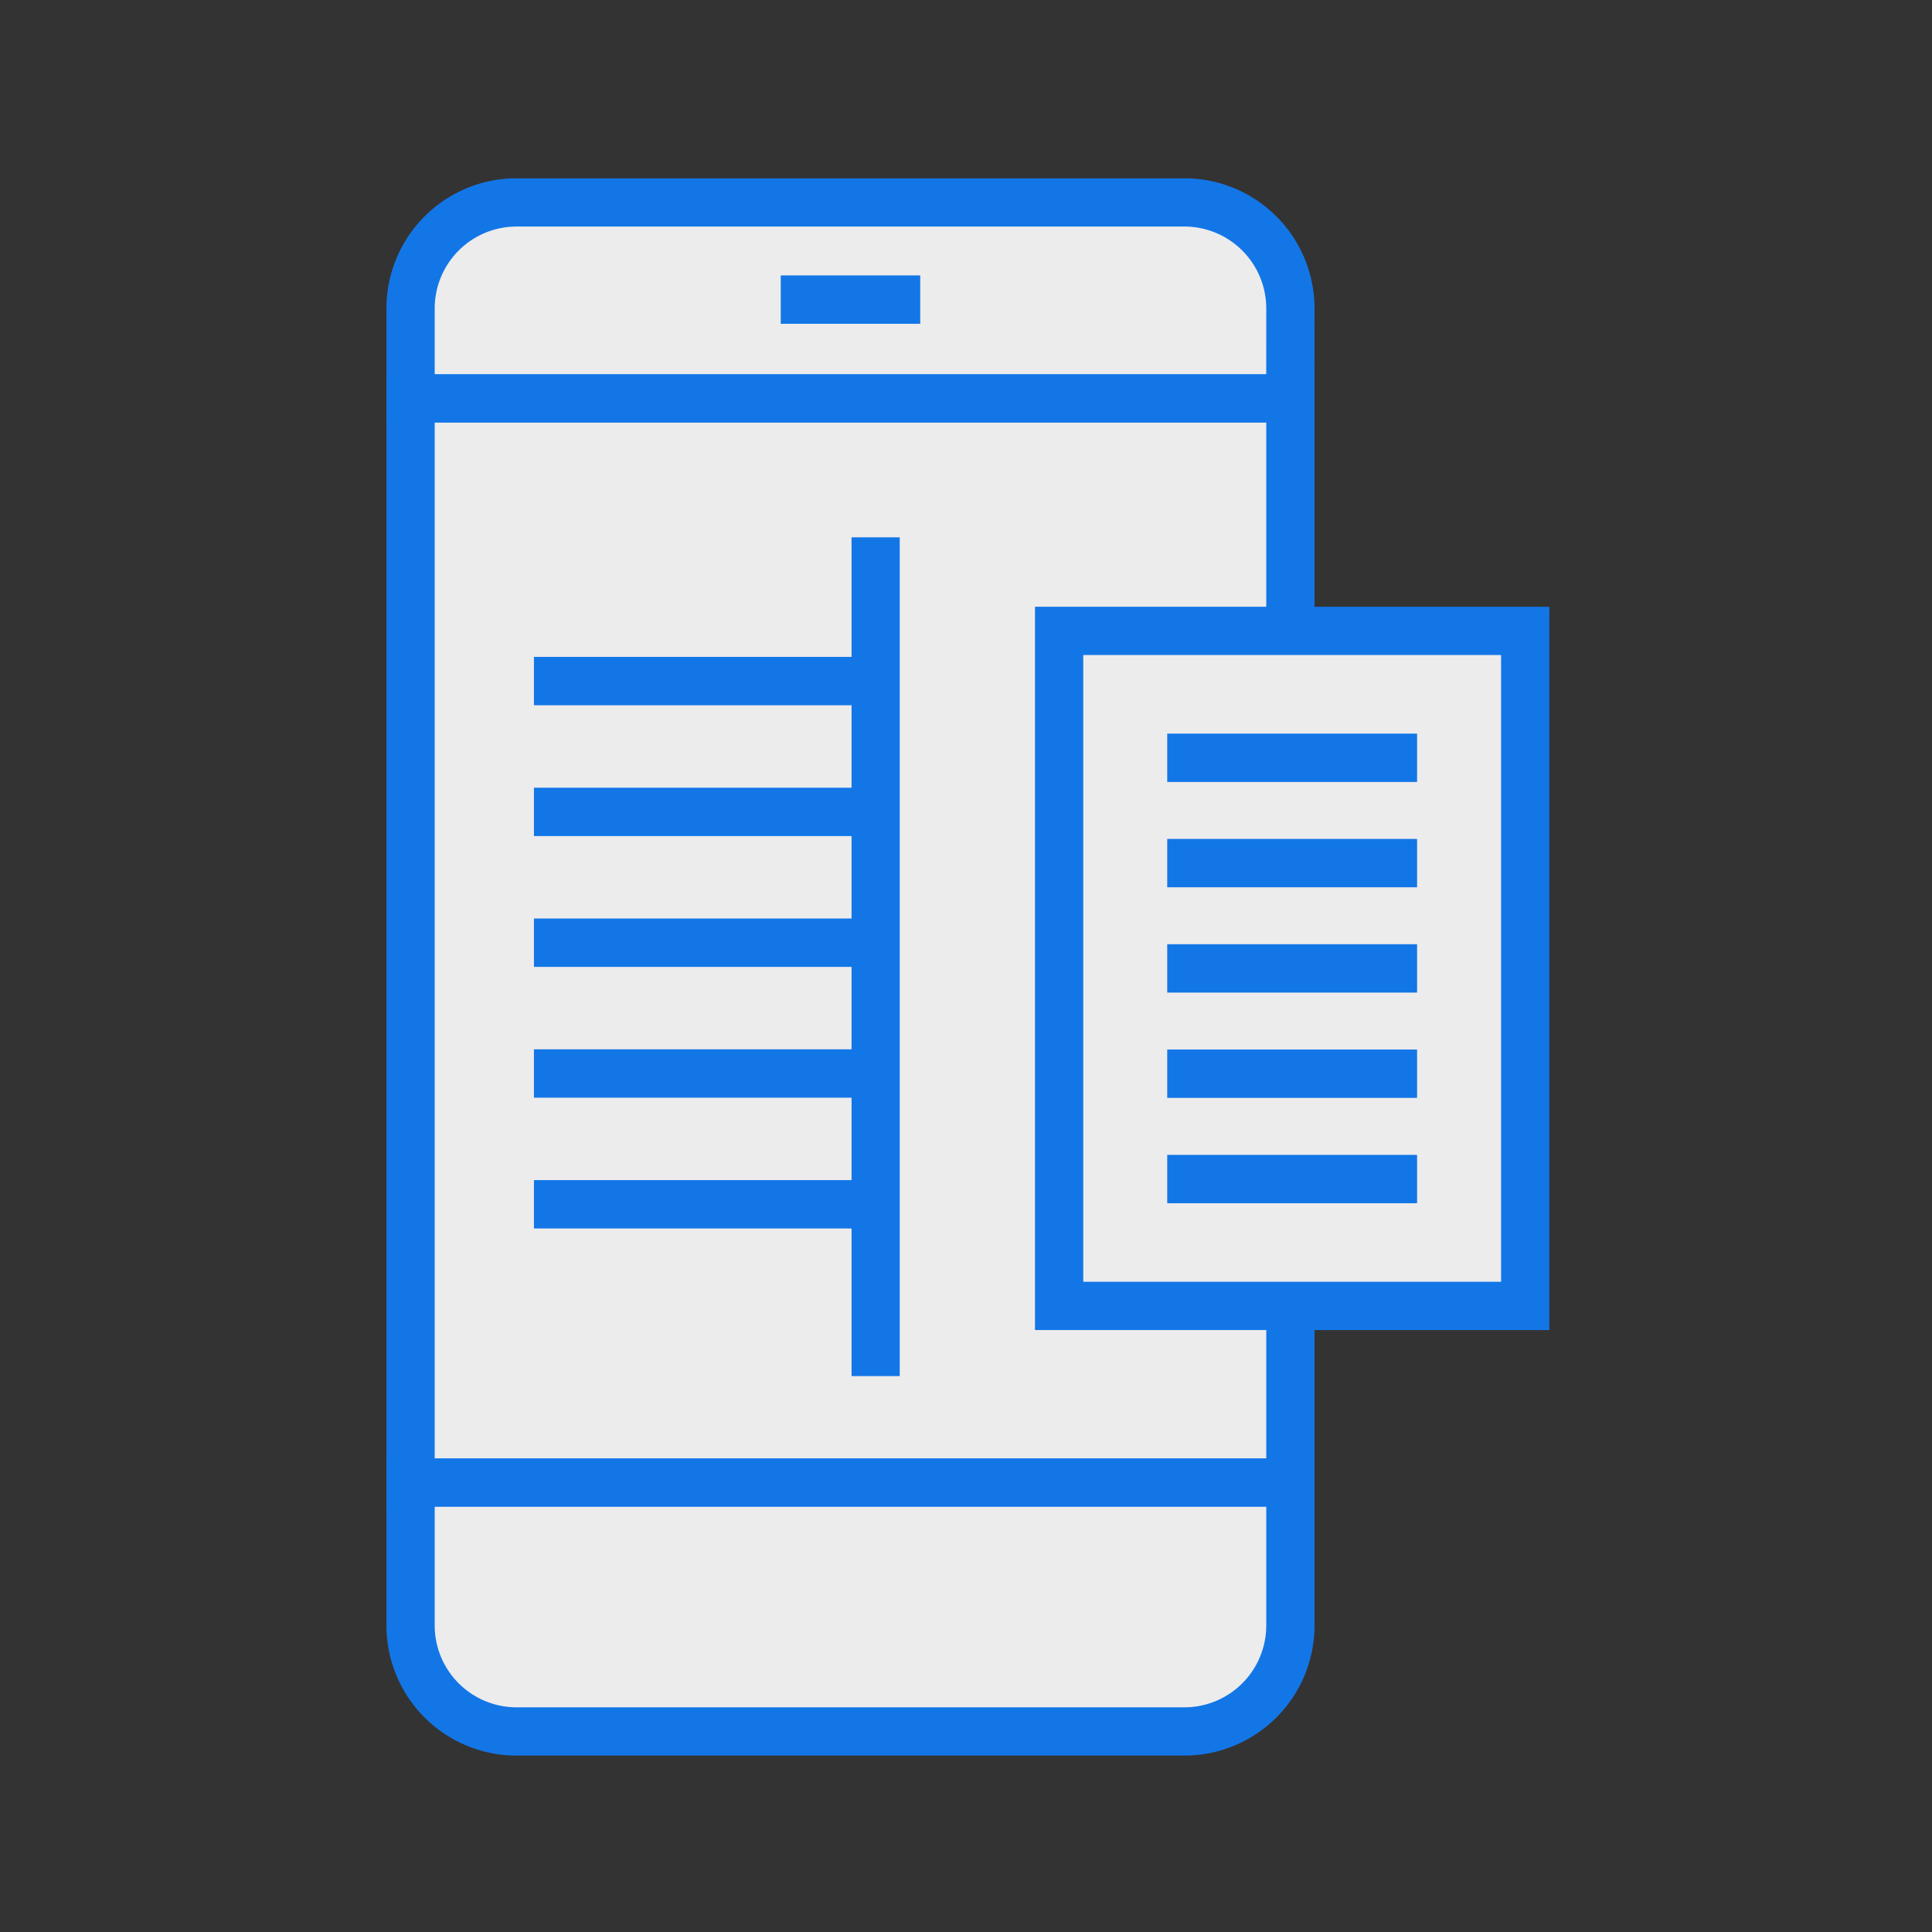 <svg xmlns="http://www.w3.org/2000/svg" width="65" height="65" viewBox="0 0 65 65">
    <rect x="0" y="0" width="65" height="65" fill="#333333" stroke="none"/>
    <defs>
        <clipPath id="clip-path">
            <path id="사각형_64" data-name="사각형 64" class="cls-1" d="M0 0h39.128v53.063H0z"/>
        </clipPath>
        <style>
            .cls-1,.cls-4,.cls-5{fill:none}.cls-3{fill:#ececec}.cls-4,.cls-5{stroke:#1376e7}.cls-4{stroke-width:1.624px}.cls-5{stroke-width:1.627px}
        </style>
    </defs>
    <g id="ico_effect_sbm3" transform="translate(-829 -794)">
        <path id="사각형_172" data-name="사각형 172" class="cls-1" transform="translate(829 794)" d="M0 0h65v65H0z"/>
        <g id="Vector_Smart_Object" data-name="Vector Smart Object" transform="translate(842 800)">
            <g id="그룹_26" data-name="그룹 26">
                <g id="그룹_25" data-name="그룹 25" style="clip-path:url(#clip-path)">
                    <path id="패스_93" data-name="패스 93" class="cls-3" d="M30.414 4.371A3.568 3.568 0 0 0 26.839.81H4.388A3.568 3.568 0 0 0 .813 4.371v3.036h29.6z"/>
                    <path id="패스_94" data-name="패스 94" class="cls-4" d="M30.414 4.371A3.568 3.568 0 0 0 26.839.81H4.388A3.568 3.568 0 0 0 .813 4.371v3.036h29.6z"/>
                    <path id="패스_95" data-name="패스 95" class="cls-3" d="M.813 48.692a3.568 3.568 0 0 0 3.575 3.561h22.451a3.568 3.568 0 0 0 3.575-3.561v-4.816H.813z"/>
                    <path id="패스_96" data-name="패스 96" class="cls-4" d="M.813 48.692a3.568 3.568 0 0 0 3.575 3.561h22.451a3.568 3.568 0 0 0 3.575-3.561v-4.816H.813z"/>
                    <path id="사각형_59" data-name="사각형 59" class="cls-3" transform="translate(.813 7.407)" d="M0 0h29.601v36.469H0z"/>
                    <path id="사각형_60" data-name="사각형 60" class="cls-4" transform="translate(.813 7.407)" d="M0 0h29.601v36.469H0z"/>
                    <path id="선_38" data-name="선 38" class="cls-5" transform="translate(13.267 4.08)" d="M0 0h4.693"/>
                    <path id="사각형_61" data-name="사각형 61" class="cls-3" transform="translate(7.894 13.434)" d="M0 0h8.566v25.508H0z"/>
                    <path id="선_39" data-name="선 39" transform="translate(16.46 12.078)" style="stroke-width:1.621px;stroke:#1376e7;fill:none" d="M0 0v28.219"/>
                    <path id="선_40" data-name="선 40" class="cls-5" transform="translate(4.964 16.914)" d="M10.955 0H0"/>
                    <path id="선_41" data-name="선 41" class="cls-5" transform="translate(4.964 21.315)" d="M10.955 0H0"/>
                    <path id="선_42" data-name="선 42" class="cls-5" transform="translate(4.964 25.716)" d="M10.955 0H0"/>
                    <path id="선_43" data-name="선 43" class="cls-5" transform="translate(4.964 30.117)" d="M10.955 0H0"/>
                    <path id="선_44" data-name="선 44" class="cls-5" transform="translate(4.964 34.517)" d="M10.955 0H0"/>
                    <path id="사각형_62" data-name="사각형 62" class="cls-3" transform="translate(22.633 15.226)" d="M0 0h15.681v22.709H0z"/>
                    <path id="사각형_63" data-name="사각형 63" class="cls-4" transform="translate(22.633 15.226)" d="M0 0h15.681v22.709H0z"/>
                    <path id="선_45" data-name="선 45" class="cls-5" transform="translate(26.27 19.495)" d="M0 0h8.406"/>
                    <path id="선_46" data-name="선 46" class="cls-5" transform="translate(26.27 23.038)" d="M0 0h8.406"/>
                    <path id="선_47" data-name="선 47" class="cls-5" transform="translate(26.27 26.581)" d="M0 0h8.406"/>
                    <path id="선_48" data-name="선 48" class="cls-5" transform="translate(26.27 30.124)" d="M0 0h8.406"/>
                    <path id="선_49" data-name="선 49" class="cls-5" transform="translate(26.27 33.668)" d="M0 0h8.406"/>
                </g>
            </g>
        </g>
    </g>
</svg>

